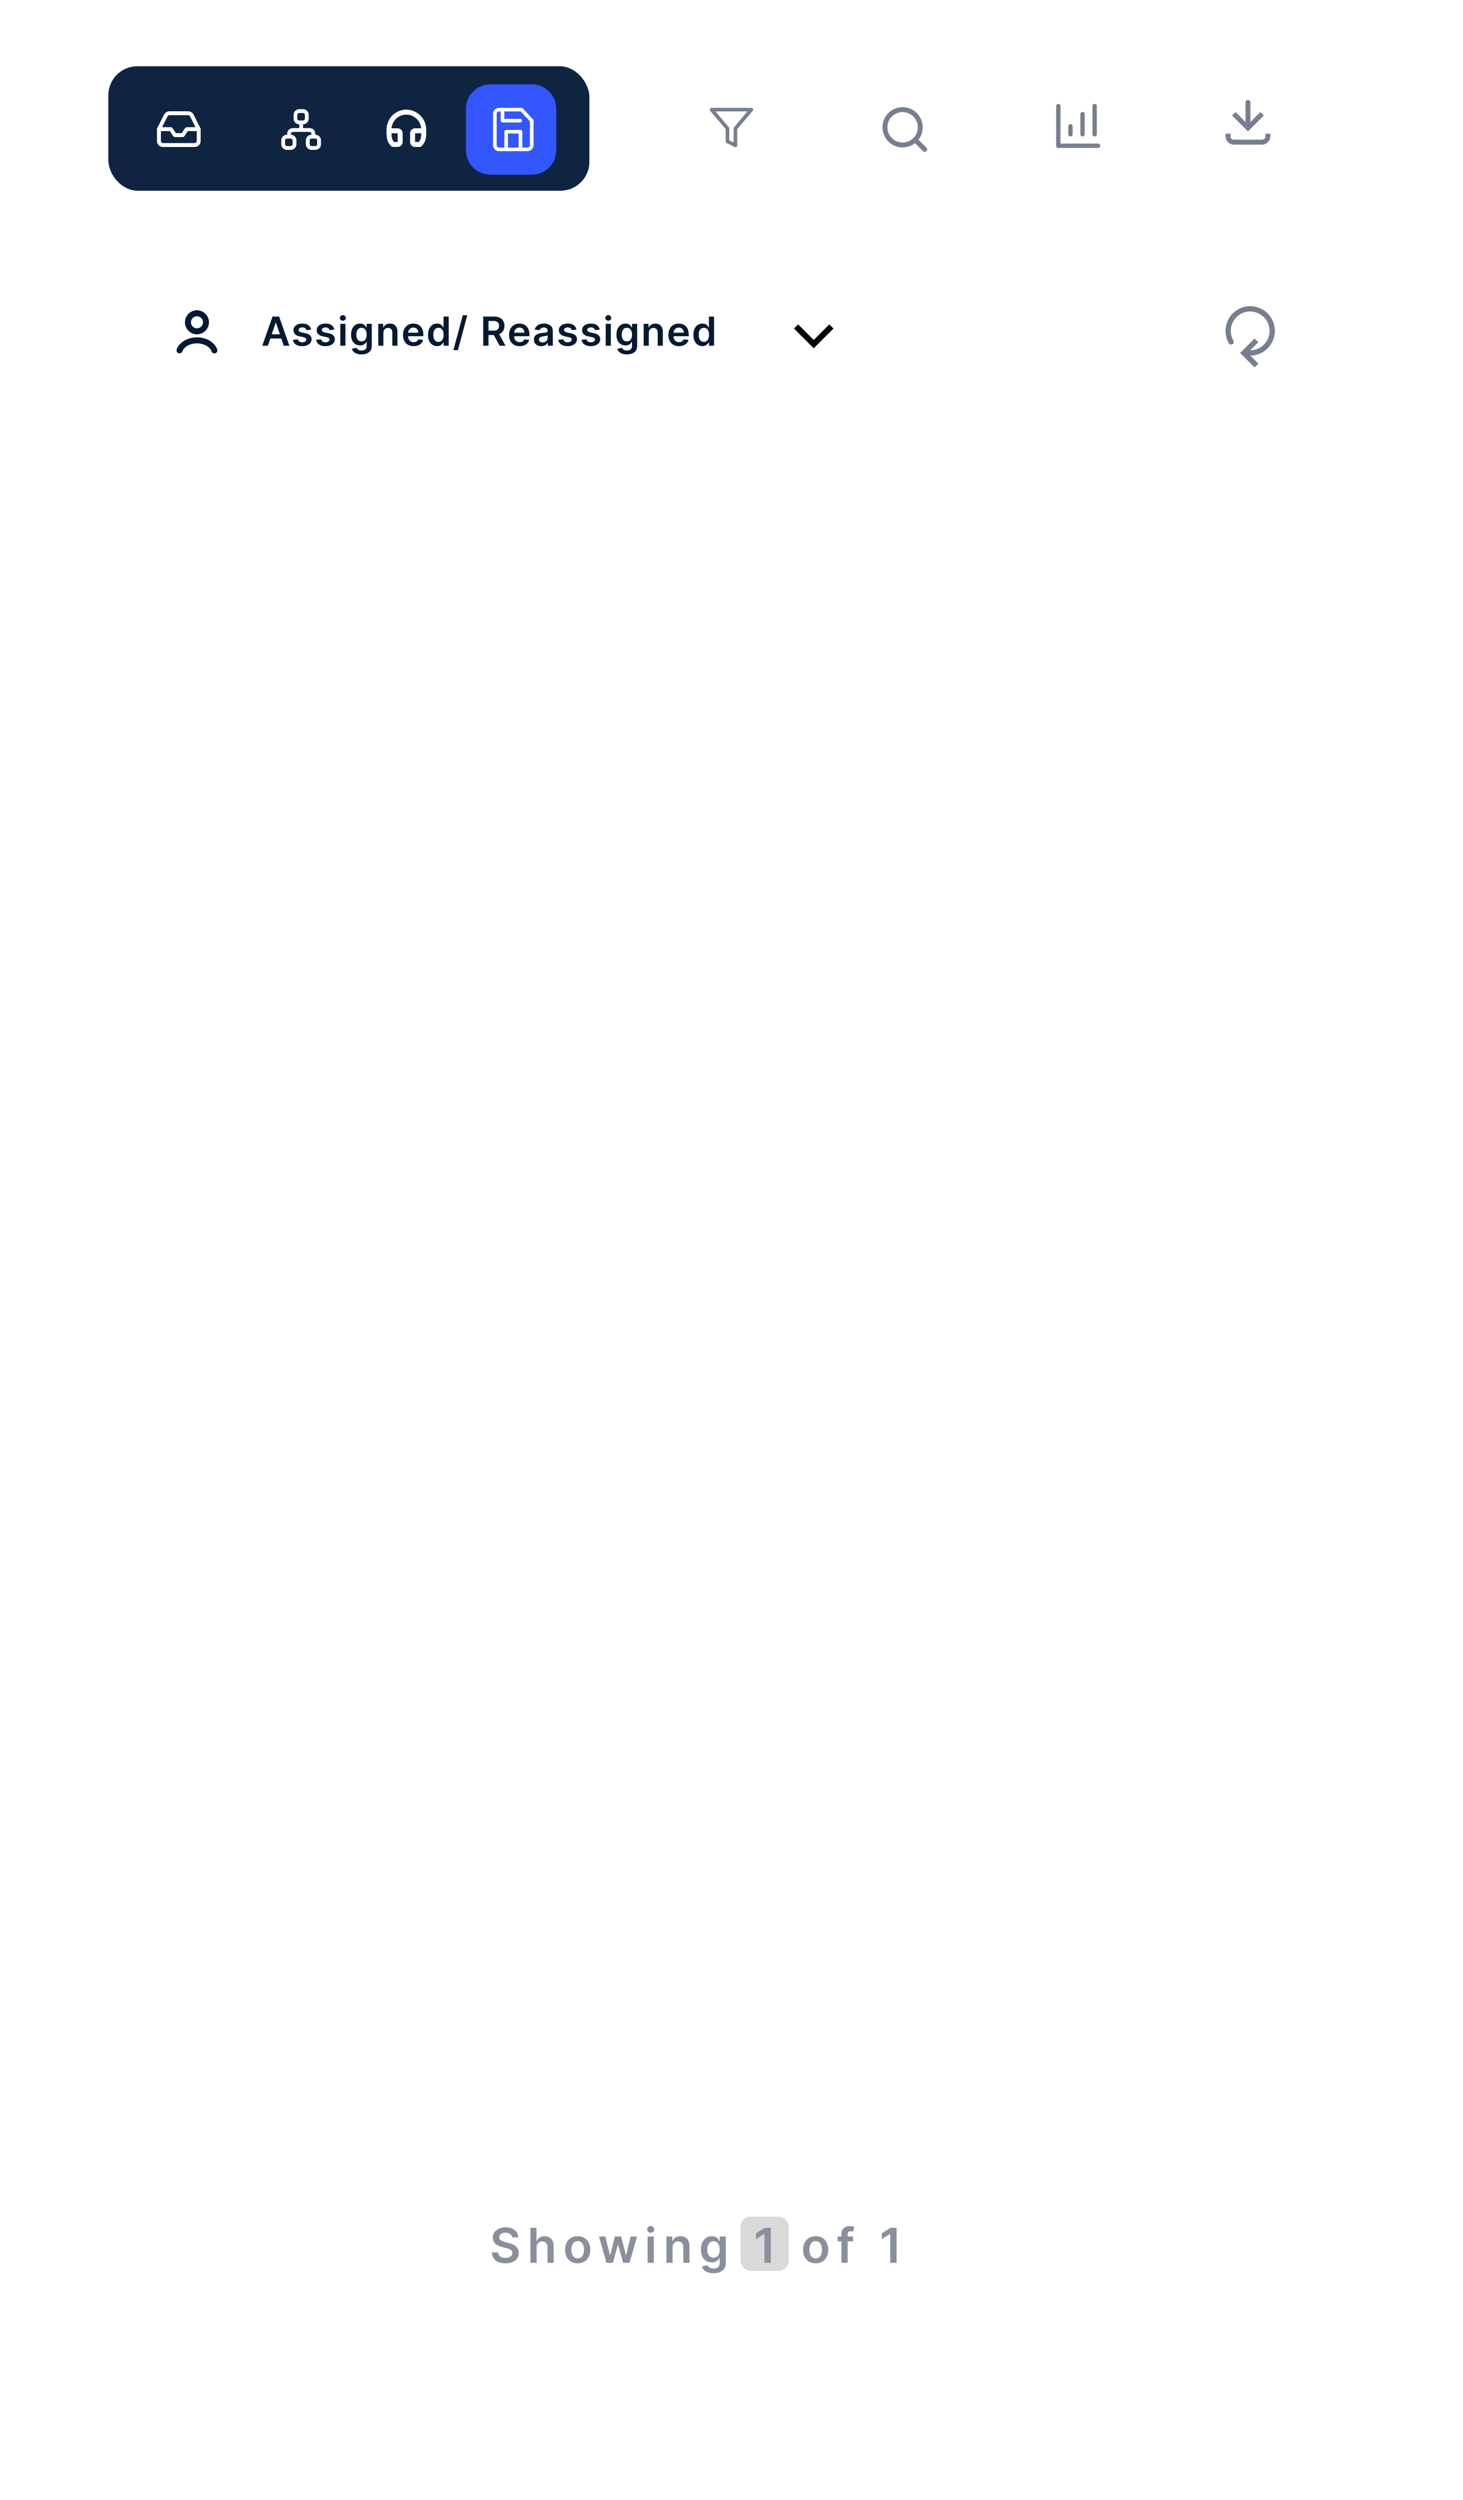 <svg width="243" height="415" viewBox="0 0 243 415" fill="none" xmlns="http://www.w3.org/2000/svg">
<g filter="url(#filter0_d_46_2886)">
<rect x="10" y="1" width="228" height="400" rx="4.333" fill="white"/>
</g>
<path d="M44.499 57.399H43.562L45.269 52.551H46.353L48.062 57.399H47.125L45.83 53.545H45.792L44.499 57.399ZM44.53 55.498H47.087V56.204H44.53V55.498ZM51.678 54.724L50.897 54.809C50.875 54.73 50.836 54.656 50.781 54.587C50.727 54.517 50.655 54.461 50.563 54.419C50.472 54.376 50.36 54.355 50.227 54.355C50.049 54.355 49.899 54.394 49.777 54.471C49.657 54.548 49.598 54.648 49.6 54.772C49.598 54.877 49.637 54.963 49.716 55.03C49.796 55.096 49.929 55.15 50.113 55.193L50.734 55.326C51.078 55.4 51.333 55.517 51.501 55.678C51.67 55.839 51.755 56.05 51.756 56.31C51.755 56.539 51.688 56.741 51.555 56.916C51.424 57.09 51.242 57.226 51.008 57.324C50.775 57.422 50.506 57.47 50.203 57.47C49.758 57.47 49.4 57.377 49.129 57.191C48.857 57.003 48.695 56.742 48.643 56.407L49.479 56.327C49.517 56.491 49.597 56.615 49.72 56.699C49.843 56.782 50.004 56.824 50.201 56.824C50.405 56.824 50.568 56.782 50.691 56.699C50.816 56.615 50.878 56.512 50.878 56.389C50.878 56.284 50.838 56.198 50.757 56.13C50.678 56.063 50.555 56.011 50.388 55.974L49.768 55.844C49.419 55.771 49.161 55.649 48.994 55.477C48.826 55.303 48.743 55.084 48.745 54.819C48.743 54.595 48.804 54.401 48.927 54.236C49.052 54.071 49.225 53.943 49.446 53.853C49.668 53.761 49.925 53.716 50.215 53.716C50.641 53.716 50.977 53.806 51.221 53.988C51.468 54.169 51.62 54.415 51.678 54.724ZM55.537 54.724L54.756 54.809C54.734 54.73 54.695 54.656 54.64 54.587C54.586 54.517 54.514 54.461 54.422 54.419C54.331 54.376 54.218 54.355 54.086 54.355C53.908 54.355 53.758 54.394 53.636 54.471C53.516 54.548 53.457 54.648 53.459 54.772C53.457 54.877 53.496 54.963 53.575 55.03C53.655 55.096 53.788 55.15 53.972 55.193L54.593 55.326C54.937 55.4 55.192 55.517 55.36 55.678C55.528 55.839 55.614 56.05 55.615 56.31C55.614 56.539 55.547 56.741 55.414 56.916C55.283 57.09 55.101 57.226 54.867 57.324C54.634 57.422 54.365 57.47 54.062 57.47C53.617 57.47 53.259 57.377 52.987 57.191C52.716 57.003 52.554 56.742 52.502 56.407L53.338 56.327C53.376 56.491 53.456 56.615 53.579 56.699C53.702 56.782 53.863 56.824 54.06 56.824C54.264 56.824 54.427 56.782 54.55 56.699C54.675 56.615 54.737 56.512 54.737 56.389C54.737 56.284 54.697 56.198 54.616 56.13C54.537 56.063 54.414 56.011 54.247 55.974L53.627 55.844C53.278 55.771 53.02 55.649 52.852 55.477C52.685 55.303 52.602 55.084 52.604 54.819C52.602 54.595 52.663 54.401 52.786 54.236C52.911 54.071 53.084 53.943 53.305 53.853C53.527 53.761 53.784 53.716 54.074 53.716C54.5 53.716 54.836 53.806 55.08 53.988C55.326 54.169 55.479 54.415 55.537 54.724ZM56.522 57.399V53.763H57.379V57.399H56.522ZM56.953 53.247C56.817 53.247 56.7 53.202 56.602 53.112C56.505 53.02 56.456 52.911 56.456 52.783C56.456 52.654 56.505 52.544 56.602 52.454C56.7 52.362 56.817 52.317 56.953 52.317C57.09 52.317 57.207 52.362 57.303 52.454C57.401 52.544 57.45 52.654 57.45 52.783C57.45 52.911 57.401 53.02 57.303 53.112C57.207 53.202 57.09 53.247 56.953 53.247ZM60.042 58.839C59.734 58.839 59.469 58.797 59.249 58.713C59.028 58.631 58.85 58.521 58.716 58.382C58.582 58.243 58.489 58.089 58.437 57.92L59.208 57.733C59.243 57.804 59.294 57.874 59.36 57.944C59.426 58.015 59.515 58.073 59.627 58.119C59.741 58.166 59.884 58.19 60.056 58.19C60.299 58.19 60.5 58.131 60.66 58.013C60.819 57.896 60.899 57.703 60.899 57.435V56.746H60.856C60.812 56.834 60.747 56.925 60.662 57.018C60.578 57.111 60.467 57.19 60.328 57.253C60.191 57.316 60.018 57.347 59.81 57.347C59.53 57.347 59.277 57.282 59.05 57.151C58.824 57.018 58.644 56.821 58.51 56.559C58.377 56.295 58.311 55.965 58.311 55.569C58.311 55.17 58.377 54.833 58.51 54.559C58.644 54.282 58.825 54.073 59.052 53.931C59.279 53.788 59.533 53.716 59.812 53.716C60.025 53.716 60.2 53.752 60.338 53.825C60.477 53.896 60.587 53.982 60.669 54.083C60.751 54.182 60.813 54.276 60.856 54.364H60.903V53.763H61.749V57.459C61.749 57.77 61.674 58.027 61.526 58.23C61.378 58.434 61.175 58.586 60.918 58.687C60.66 58.788 60.368 58.839 60.042 58.839ZM60.049 56.675C60.23 56.675 60.385 56.631 60.513 56.542C60.641 56.454 60.738 56.327 60.804 56.161C60.87 55.995 60.903 55.797 60.903 55.565C60.903 55.336 60.87 55.135 60.804 54.963C60.739 54.791 60.643 54.658 60.515 54.563C60.389 54.467 60.233 54.419 60.049 54.419C59.858 54.419 59.698 54.468 59.571 54.568C59.443 54.667 59.346 54.804 59.282 54.977C59.217 55.15 59.185 55.345 59.185 55.565C59.185 55.787 59.217 55.982 59.282 56.149C59.348 56.315 59.445 56.445 59.573 56.538C59.702 56.629 59.861 56.675 60.049 56.675ZM63.684 55.269V57.399H62.827V53.763H63.646V54.381H63.689C63.772 54.177 63.906 54.016 64.089 53.896C64.273 53.776 64.501 53.716 64.773 53.716C65.024 53.716 65.242 53.769 65.429 53.877C65.617 53.984 65.762 54.139 65.864 54.343C65.969 54.547 66.02 54.794 66.018 55.084V57.399H65.161V55.217C65.161 54.974 65.098 54.783 64.972 54.646C64.847 54.509 64.674 54.44 64.453 54.44C64.303 54.44 64.17 54.473 64.053 54.54C63.938 54.604 63.847 54.698 63.781 54.821C63.716 54.944 63.684 55.093 63.684 55.269ZM68.699 57.47C68.335 57.47 68.02 57.395 67.755 57.243C67.491 57.09 67.288 56.874 67.146 56.594C67.004 56.314 66.933 55.983 66.933 55.602C66.933 55.228 67.004 54.9 67.146 54.618C67.29 54.334 67.49 54.113 67.748 53.955C68.005 53.795 68.307 53.716 68.654 53.716C68.878 53.716 69.09 53.752 69.289 53.825C69.489 53.896 69.666 54.006 69.819 54.156C69.974 54.306 70.095 54.497 70.184 54.729C70.272 54.959 70.316 55.234 70.316 55.553V55.816H67.336V55.238H69.495C69.493 55.074 69.458 54.928 69.388 54.8C69.319 54.671 69.222 54.569 69.097 54.495C68.974 54.42 68.83 54.383 68.666 54.383C68.491 54.383 68.337 54.426 68.204 54.511C68.072 54.595 67.969 54.705 67.894 54.843C67.822 54.978 67.785 55.127 67.783 55.29V55.794C67.783 56.006 67.822 56.187 67.899 56.339C67.976 56.489 68.085 56.604 68.223 56.684C68.362 56.763 68.525 56.803 68.711 56.803C68.836 56.803 68.949 56.785 69.05 56.751C69.151 56.714 69.238 56.662 69.312 56.592C69.387 56.523 69.443 56.437 69.481 56.334L70.281 56.424C70.23 56.636 70.134 56.82 69.992 56.978C69.851 57.134 69.671 57.256 69.452 57.343C69.233 57.428 68.982 57.47 68.699 57.47ZM72.591 57.463C72.305 57.463 72.049 57.39 71.824 57.243C71.598 57.096 71.419 56.883 71.289 56.604C71.158 56.325 71.092 55.985 71.092 55.586C71.092 55.182 71.158 54.841 71.291 54.563C71.425 54.284 71.606 54.073 71.833 53.931C72.06 53.788 72.314 53.716 72.593 53.716C72.806 53.716 72.981 53.752 73.119 53.825C73.256 53.896 73.365 53.982 73.445 54.083C73.526 54.182 73.588 54.276 73.632 54.364H73.668V52.551H74.527V57.399H73.684V56.827H73.632C73.588 56.915 73.524 57.009 73.441 57.108C73.357 57.206 73.246 57.29 73.109 57.359C72.972 57.429 72.799 57.463 72.591 57.463ZM72.83 56.76C73.011 56.76 73.166 56.711 73.294 56.613C73.422 56.514 73.519 56.376 73.585 56.199C73.651 56.022 73.684 55.816 73.684 55.581C73.684 55.346 73.651 55.142 73.585 54.968C73.52 54.794 73.424 54.66 73.296 54.563C73.17 54.467 73.014 54.419 72.83 54.419C72.639 54.419 72.479 54.468 72.352 54.568C72.224 54.667 72.127 54.805 72.063 54.98C71.998 55.155 71.966 55.355 71.966 55.581C71.966 55.809 71.998 56.011 72.063 56.19C72.129 56.366 72.226 56.506 72.354 56.609C72.483 56.71 72.642 56.76 72.83 56.76ZM77.62 52.324L76.057 58.129H75.307L76.869 52.324H77.62ZM80.258 57.399V52.551H82.076C82.449 52.551 82.761 52.616 83.014 52.745C83.268 52.874 83.46 53.056 83.589 53.29C83.72 53.522 83.785 53.792 83.785 54.102C83.785 54.413 83.719 54.682 83.587 54.911C83.456 55.139 83.262 55.315 83.007 55.439C82.751 55.562 82.437 55.624 82.064 55.624H80.769V54.895H81.946C82.164 54.895 82.342 54.865 82.481 54.805C82.62 54.743 82.722 54.654 82.789 54.537C82.857 54.419 82.891 54.274 82.891 54.102C82.891 53.93 82.857 53.783 82.789 53.661C82.721 53.538 82.618 53.445 82.479 53.382C82.34 53.317 82.161 53.285 81.941 53.285H81.136V57.399H80.258ZM82.763 55.202L83.963 57.399H82.983L81.804 55.202H82.763ZM86.314 57.47C85.949 57.47 85.634 57.395 85.369 57.243C85.106 57.09 84.903 56.874 84.761 56.594C84.619 56.314 84.548 55.983 84.548 55.602C84.548 55.228 84.619 54.9 84.761 54.618C84.904 54.334 85.105 54.113 85.362 53.955C85.619 53.795 85.922 53.716 86.269 53.716C86.493 53.716 86.704 53.752 86.903 53.825C87.104 53.896 87.281 54.006 87.434 54.156C87.588 54.306 87.71 54.497 87.798 54.729C87.887 54.959 87.931 55.234 87.931 55.553V55.816H84.95V55.238H87.109C87.108 55.074 87.072 54.928 87.003 54.8C86.933 54.671 86.836 54.569 86.712 54.495C86.588 54.42 86.445 54.383 86.281 54.383C86.106 54.383 85.952 54.426 85.819 54.511C85.686 54.595 85.583 54.705 85.509 54.843C85.436 54.978 85.399 55.127 85.398 55.29V55.794C85.398 56.006 85.436 56.187 85.514 56.339C85.591 56.489 85.699 56.604 85.838 56.684C85.977 56.763 86.139 56.803 86.326 56.803C86.45 56.803 86.563 56.785 86.664 56.751C86.765 56.714 86.853 56.662 86.927 56.592C87.001 56.523 87.057 56.437 87.095 56.334L87.895 56.424C87.845 56.636 87.749 56.82 87.606 56.978C87.466 57.134 87.286 57.256 87.067 57.343C86.847 57.428 86.596 57.47 86.314 57.47ZM89.902 57.473C89.672 57.473 89.464 57.432 89.28 57.35C89.097 57.266 88.951 57.143 88.844 56.98C88.738 56.818 88.685 56.617 88.685 56.379C88.685 56.174 88.723 56.004 88.799 55.87C88.875 55.736 88.978 55.629 89.109 55.548C89.24 55.468 89.388 55.407 89.552 55.366C89.718 55.323 89.889 55.292 90.066 55.273C90.279 55.251 90.451 55.232 90.584 55.214C90.717 55.195 90.813 55.167 90.873 55.129C90.934 55.09 90.965 55.029 90.965 54.947V54.933C90.965 54.754 90.912 54.616 90.806 54.518C90.701 54.42 90.549 54.371 90.35 54.371C90.14 54.371 89.973 54.417 89.85 54.509C89.729 54.6 89.647 54.708 89.604 54.833L88.804 54.719C88.867 54.498 88.971 54.314 89.116 54.166C89.261 54.016 89.439 53.904 89.649 53.829C89.859 53.754 90.091 53.716 90.345 53.716C90.52 53.716 90.695 53.736 90.868 53.777C91.042 53.818 91.2 53.886 91.344 53.981C91.488 54.074 91.603 54.201 91.69 54.362C91.778 54.523 91.822 54.724 91.822 54.966V57.399H90.998V56.9H90.97C90.918 57.001 90.844 57.096 90.75 57.184C90.657 57.271 90.539 57.341 90.397 57.395C90.257 57.447 90.092 57.473 89.902 57.473ZM90.125 56.843C90.297 56.843 90.446 56.809 90.572 56.741C90.698 56.672 90.796 56.58 90.863 56.467C90.933 56.353 90.968 56.229 90.968 56.095V55.666C90.941 55.689 90.895 55.709 90.83 55.728C90.767 55.747 90.696 55.764 90.617 55.778C90.538 55.792 90.46 55.805 90.383 55.816C90.305 55.827 90.238 55.836 90.181 55.844C90.054 55.861 89.939 55.89 89.838 55.929C89.737 55.969 89.658 56.024 89.599 56.095C89.541 56.164 89.512 56.254 89.512 56.365C89.512 56.523 89.569 56.642 89.684 56.722C89.8 56.803 89.946 56.843 90.125 56.843ZM95.758 54.724L94.977 54.809C94.955 54.73 94.916 54.656 94.861 54.587C94.807 54.517 94.734 54.461 94.643 54.419C94.551 54.376 94.439 54.355 94.307 54.355C94.128 54.355 93.978 54.394 93.857 54.471C93.737 54.548 93.678 54.648 93.679 54.772C93.678 54.877 93.716 54.963 93.795 55.03C93.876 55.096 94.008 55.15 94.193 55.193L94.813 55.326C95.157 55.4 95.413 55.517 95.58 55.678C95.749 55.839 95.835 56.05 95.836 56.31C95.835 56.539 95.767 56.741 95.635 56.916C95.504 57.09 95.322 57.226 95.088 57.324C94.854 57.422 94.586 57.47 94.283 57.47C93.838 57.47 93.48 57.377 93.208 57.191C92.937 57.003 92.775 56.742 92.723 56.407L93.559 56.327C93.597 56.491 93.677 56.615 93.8 56.699C93.923 56.782 94.083 56.824 94.281 56.824C94.484 56.824 94.648 56.782 94.771 56.699C94.895 56.615 94.958 56.512 94.958 56.389C94.958 56.284 94.918 56.198 94.837 56.13C94.758 56.063 94.635 56.011 94.468 55.974L93.847 55.844C93.499 55.771 93.241 55.649 93.073 55.477C92.906 55.303 92.823 55.084 92.825 54.819C92.823 54.595 92.884 54.401 93.007 54.236C93.132 54.071 93.305 53.943 93.525 53.853C93.748 53.761 94.004 53.716 94.295 53.716C94.721 53.716 95.056 53.806 95.301 53.988C95.547 54.169 95.7 54.415 95.758 54.724ZM99.617 54.724L98.836 54.809C98.814 54.73 98.775 54.656 98.72 54.587C98.666 54.517 98.593 54.461 98.502 54.419C98.41 54.376 98.298 54.355 98.166 54.355C97.987 54.355 97.837 54.394 97.716 54.471C97.596 54.548 97.537 54.648 97.538 54.772C97.537 54.877 97.575 54.963 97.654 55.03C97.735 55.096 97.867 55.15 98.052 55.193L98.672 55.326C99.016 55.4 99.272 55.517 99.439 55.678C99.608 55.839 99.693 56.05 99.695 56.31C99.693 56.539 99.626 56.741 99.494 56.916C99.363 57.09 99.18 57.226 98.947 57.324C98.713 57.422 98.445 57.47 98.142 57.47C97.697 57.47 97.339 57.377 97.067 57.191C96.796 57.003 96.634 56.742 96.582 56.407L97.418 56.327C97.455 56.491 97.536 56.615 97.659 56.699C97.782 56.782 97.942 56.824 98.139 56.824C98.343 56.824 98.507 56.782 98.63 56.699C98.754 56.615 98.817 56.512 98.817 56.389C98.817 56.284 98.776 56.198 98.696 56.13C98.617 56.063 98.494 56.011 98.327 55.974L97.706 55.844C97.358 55.771 97.1 55.649 96.932 55.477C96.765 55.303 96.682 55.084 96.684 54.819C96.682 54.595 96.743 54.401 96.866 54.236C96.991 54.071 97.163 53.943 97.384 53.853C97.607 53.761 97.863 53.716 98.154 53.716C98.58 53.716 98.915 53.806 99.16 53.988C99.406 54.169 99.558 54.415 99.617 54.724ZM100.602 57.399V53.763H101.459V57.399H100.602ZM101.032 53.247C100.897 53.247 100.78 53.202 100.682 53.112C100.584 53.02 100.535 52.911 100.535 52.783C100.535 52.654 100.584 52.544 100.682 52.454C100.78 52.362 100.897 52.317 101.032 52.317C101.17 52.317 101.287 52.362 101.383 52.454C101.481 52.544 101.53 52.654 101.53 52.783C101.53 52.911 101.481 53.02 101.383 53.112C101.287 53.202 101.17 53.247 101.032 53.247ZM104.121 58.839C103.814 58.839 103.549 58.797 103.328 58.713C103.107 58.631 102.93 58.521 102.796 58.382C102.661 58.243 102.568 58.089 102.516 57.92L103.288 57.733C103.323 57.804 103.373 57.874 103.44 57.944C103.506 58.015 103.595 58.073 103.707 58.119C103.821 58.166 103.964 58.19 104.136 58.19C104.379 58.19 104.58 58.131 104.739 58.013C104.899 57.896 104.978 57.703 104.978 57.435V56.746H104.936C104.892 56.834 104.827 56.925 104.742 57.018C104.658 57.111 104.547 57.19 104.408 57.253C104.27 57.316 104.098 57.347 103.889 57.347C103.61 57.347 103.357 57.282 103.129 57.151C102.904 57.018 102.724 56.821 102.59 56.559C102.457 56.295 102.391 55.965 102.391 55.569C102.391 55.17 102.457 54.833 102.59 54.559C102.724 54.282 102.904 54.073 103.132 53.931C103.359 53.788 103.612 53.716 103.892 53.716C104.105 53.716 104.28 53.752 104.417 53.825C104.556 53.896 104.667 53.982 104.749 54.083C104.831 54.182 104.893 54.276 104.936 54.364H104.983V53.763H105.828V57.459C105.828 57.77 105.754 58.027 105.606 58.23C105.457 58.434 105.255 58.586 104.997 58.687C104.74 58.788 104.448 58.839 104.121 58.839ZM104.128 56.675C104.31 56.675 104.465 56.631 104.592 56.542C104.72 56.454 104.817 56.327 104.884 56.161C104.95 55.995 104.983 55.797 104.983 55.565C104.983 55.336 104.95 55.135 104.884 54.963C104.819 54.791 104.723 54.658 104.595 54.563C104.469 54.467 104.313 54.419 104.128 54.419C103.937 54.419 103.778 54.468 103.65 54.568C103.522 54.667 103.426 54.804 103.361 54.977C103.297 55.15 103.264 55.345 103.264 55.565C103.264 55.787 103.297 55.982 103.361 56.149C103.428 56.315 103.525 56.445 103.653 56.538C103.782 56.629 103.941 56.675 104.128 56.675ZM107.764 55.269V57.399H106.907V53.763H107.726V54.381H107.768C107.852 54.177 107.985 54.016 108.168 53.896C108.353 53.776 108.581 53.716 108.853 53.716C109.104 53.716 109.322 53.769 109.508 53.877C109.696 53.984 109.841 54.139 109.944 54.343C110.048 54.547 110.099 54.794 110.098 55.084V57.399H109.241V55.217C109.241 54.974 109.178 54.783 109.051 54.646C108.927 54.509 108.754 54.44 108.533 54.44C108.383 54.44 108.25 54.473 108.133 54.54C108.018 54.604 107.927 54.698 107.861 54.821C107.796 54.944 107.764 55.093 107.764 55.269ZM112.779 57.47C112.414 57.47 112.099 57.395 111.834 57.243C111.571 57.09 111.368 56.874 111.226 56.594C111.084 56.314 111.013 55.983 111.013 55.602C111.013 55.228 111.084 54.9 111.226 54.618C111.37 54.334 111.57 54.113 111.827 53.955C112.084 53.795 112.387 53.716 112.734 53.716C112.958 53.716 113.17 53.752 113.368 53.825C113.569 53.896 113.746 54.006 113.899 54.156C114.053 54.306 114.175 54.497 114.263 54.729C114.352 54.959 114.396 55.234 114.396 55.553V55.816H111.415V55.238H113.574C113.573 55.074 113.537 54.928 113.468 54.8C113.398 54.671 113.301 54.569 113.177 54.495C113.054 54.42 112.91 54.383 112.746 54.383C112.571 54.383 112.417 54.426 112.284 54.511C112.152 54.595 112.048 54.705 111.974 54.843C111.901 54.978 111.864 55.127 111.863 55.29V55.794C111.863 56.006 111.901 56.187 111.979 56.339C112.056 56.489 112.164 56.604 112.303 56.684C112.442 56.763 112.605 56.803 112.791 56.803C112.915 56.803 113.028 56.785 113.129 56.751C113.23 56.714 113.318 56.662 113.392 56.592C113.466 56.523 113.522 56.437 113.56 56.334L114.36 56.424C114.31 56.636 114.214 56.82 114.072 56.978C113.931 57.134 113.751 57.256 113.532 57.343C113.312 57.428 113.061 57.47 112.779 57.47ZM116.67 57.463C116.385 57.463 116.129 57.39 115.903 57.243C115.678 57.096 115.499 56.883 115.368 56.604C115.237 56.325 115.172 55.985 115.172 55.586C115.172 55.182 115.238 54.841 115.371 54.563C115.505 54.284 115.685 54.073 115.913 53.931C116.14 53.788 116.393 53.716 116.673 53.716C116.886 53.716 117.061 53.752 117.198 53.825C117.336 53.896 117.444 53.982 117.525 54.083C117.605 54.182 117.668 54.276 117.712 54.364H117.748V52.551H118.607V57.399H117.764V56.827H117.712C117.668 56.915 117.604 57.009 117.52 57.108C117.437 57.206 117.326 57.29 117.189 57.359C117.051 57.429 116.879 57.463 116.67 57.463ZM116.909 56.76C117.091 56.76 117.246 56.711 117.373 56.613C117.501 56.514 117.598 56.376 117.665 56.199C117.731 56.022 117.764 55.816 117.764 55.581C117.764 55.346 117.731 55.142 117.665 54.968C117.6 54.794 117.504 54.66 117.376 54.563C117.25 54.467 117.094 54.419 116.909 54.419C116.718 54.419 116.559 54.468 116.431 54.568C116.303 54.667 116.207 54.805 116.142 54.98C116.078 55.155 116.045 55.355 116.045 55.581C116.045 55.809 116.078 56.011 116.142 56.19C116.209 56.366 116.306 56.506 116.434 56.609C116.563 56.71 116.722 56.76 116.909 56.76Z" fill="#061932"/>
<g filter="url(#filter1_d_46_2886)">
<rect x="74.67" y="361" width="85" height="22.667" rx="4.333" fill="white"/>
</g>
<rect x="123" y="368" width="8" height="9" rx="1.667" fill="#D9D9D9"/>
<path d="M85.073 371.448C85.046 371.2 84.934 371.007 84.737 370.869C84.542 370.73 84.288 370.661 83.976 370.661C83.756 370.661 83.568 370.694 83.411 370.761C83.253 370.827 83.133 370.917 83.05 371.031C82.966 371.144 82.924 371.274 82.922 371.42C82.922 371.541 82.949 371.646 83.004 371.735C83.061 371.824 83.138 371.9 83.234 371.962C83.331 372.023 83.438 372.074 83.555 372.116C83.673 372.158 83.791 372.193 83.911 372.221L84.456 372.357C84.676 372.408 84.887 372.478 85.09 372.565C85.294 372.652 85.477 372.762 85.638 372.894C85.801 373.027 85.93 373.187 86.024 373.374C86.119 373.562 86.166 373.782 86.166 374.033C86.166 374.374 86.079 374.675 85.905 374.934C85.731 375.192 85.479 375.393 85.149 375.539C84.822 375.683 84.425 375.755 83.959 375.755C83.506 375.755 83.113 375.685 82.78 375.545C82.448 375.405 82.189 375.2 82.001 374.931C81.816 374.662 81.716 374.335 81.7 373.948H82.737C82.752 374.151 82.815 374.319 82.925 374.454C83.035 374.588 83.178 374.689 83.354 374.755C83.532 374.821 83.731 374.854 83.95 374.854C84.18 374.854 84.38 374.82 84.553 374.752C84.727 374.682 84.863 374.586 84.962 374.462C85.06 374.337 85.11 374.192 85.112 374.025C85.11 373.873 85.066 373.748 84.979 373.65C84.892 373.55 84.769 373.466 84.612 373.4C84.457 373.332 84.275 373.271 84.067 373.218L83.405 373.048C82.926 372.925 82.547 372.738 82.269 372.488C81.992 372.236 81.854 371.902 81.854 371.485C81.854 371.142 81.947 370.842 82.132 370.585C82.32 370.327 82.574 370.127 82.896 369.985C83.218 369.841 83.583 369.769 83.99 369.769C84.403 369.769 84.765 369.841 85.075 369.985C85.388 370.127 85.633 370.325 85.811 370.579C85.989 370.831 86.081 371.121 86.087 371.448H85.073ZM89.129 373.11V375.667H88.1V369.849H89.106V372.045H89.157C89.26 371.799 89.418 371.604 89.632 371.462C89.848 371.319 90.122 371.247 90.456 371.247C90.759 371.247 91.023 371.31 91.248 371.437C91.474 371.564 91.648 371.749 91.771 371.994C91.896 372.238 91.958 372.536 91.958 372.889V375.667H90.93V373.048C90.93 372.754 90.854 372.526 90.703 372.363C90.553 372.198 90.343 372.116 90.072 372.116C89.89 372.116 89.727 372.156 89.583 372.235C89.441 372.313 89.33 372.426 89.248 372.573C89.169 372.721 89.129 372.9 89.129 373.11ZM95.95 375.752C95.524 375.752 95.155 375.658 94.842 375.471C94.53 375.283 94.287 375.021 94.115 374.684C93.944 374.347 93.859 373.953 93.859 373.502C93.859 373.051 93.944 372.657 94.115 372.318C94.287 371.979 94.53 371.715 94.842 371.528C95.155 371.34 95.524 371.247 95.95 371.247C96.376 371.247 96.746 371.34 97.058 371.528C97.371 371.715 97.612 371.979 97.782 372.318C97.955 372.657 98.041 373.051 98.041 373.502C98.041 373.953 97.955 374.347 97.782 374.684C97.612 375.021 97.371 375.283 97.058 375.471C96.746 375.658 96.376 375.752 95.95 375.752ZM95.956 374.928C96.187 374.928 96.38 374.865 96.535 374.738C96.691 374.609 96.806 374.437 96.882 374.221C96.96 374.005 96.998 373.765 96.998 373.499C96.998 373.232 96.96 372.991 96.882 372.775C96.806 372.557 96.691 372.384 96.535 372.255C96.38 372.126 96.187 372.062 95.956 372.062C95.719 372.062 95.522 372.126 95.365 372.255C95.21 372.384 95.093 372.557 95.016 372.775C94.94 372.991 94.902 373.232 94.902 373.499C94.902 373.765 94.94 374.005 95.016 374.221C95.093 374.437 95.21 374.609 95.365 374.738C95.522 374.865 95.719 374.928 95.956 374.928ZM100.729 375.667L99.496 371.303H100.545L101.312 374.372H101.352L102.136 371.303H103.173L103.957 374.354H103.999L104.755 371.303H105.806L104.57 375.667H103.499L102.681 372.718H102.622L101.803 375.667H100.729ZM107.564 375.667V371.303H108.593V375.667H107.564ZM108.081 370.684C107.918 370.684 107.778 370.63 107.661 370.522C107.543 370.412 107.485 370.281 107.485 370.127C107.485 369.972 107.543 369.84 107.661 369.732C107.778 369.622 107.918 369.568 108.081 369.568C108.246 369.568 108.386 369.622 108.502 369.732C108.619 369.84 108.678 369.972 108.678 370.127C108.678 370.281 108.619 370.412 108.502 370.522C108.386 370.63 108.246 370.684 108.081 370.684ZM111.719 373.11V375.667H110.69V371.303H111.673V372.045H111.724C111.825 371.801 111.985 371.606 112.204 371.462C112.426 371.319 112.7 371.247 113.025 371.247C113.327 371.247 113.589 371.311 113.812 371.44C114.038 371.569 114.212 371.755 114.335 371.999C114.46 372.244 114.522 372.54 114.52 372.889V375.667H113.491V373.048C113.491 372.756 113.416 372.528 113.264 372.363C113.114 372.198 112.907 372.116 112.642 372.116C112.462 372.116 112.302 372.156 112.162 372.235C112.023 372.313 111.915 372.426 111.835 372.573C111.757 372.721 111.719 372.9 111.719 373.11ZM118.503 377.394C118.134 377.394 117.816 377.344 117.551 377.244C117.286 377.145 117.073 377.013 116.912 376.846C116.751 376.679 116.639 376.495 116.577 376.292L117.503 376.068C117.545 376.153 117.605 376.237 117.685 376.32C117.764 376.406 117.871 376.476 118.006 376.531C118.142 376.587 118.313 376.616 118.52 376.616C118.812 376.616 119.053 376.545 119.244 376.403C119.436 376.263 119.531 376.032 119.531 375.71V374.883H119.48C119.427 374.989 119.349 375.098 119.247 375.21C119.147 375.321 119.013 375.415 118.847 375.491C118.682 375.567 118.474 375.604 118.224 375.604C117.889 375.604 117.585 375.526 117.313 375.369C117.042 375.21 116.826 374.973 116.665 374.658C116.506 374.342 116.426 373.946 116.426 373.471C116.426 372.992 116.506 372.587 116.665 372.258C116.826 371.926 117.043 371.676 117.315 371.505C117.588 371.333 117.892 371.247 118.227 371.247C118.483 371.247 118.693 371.29 118.858 371.377C119.025 371.462 119.157 371.566 119.256 371.687C119.354 371.806 119.429 371.919 119.48 372.025H119.537V371.303H120.551V375.738C120.551 376.111 120.462 376.42 120.284 376.664C120.106 376.908 119.863 377.091 119.554 377.212C119.245 377.334 118.895 377.394 118.503 377.394ZM118.511 374.798C118.729 374.798 118.915 374.745 119.068 374.639C119.222 374.533 119.338 374.38 119.418 374.181C119.497 373.982 119.537 373.744 119.537 373.465C119.537 373.191 119.497 372.95 119.418 372.744C119.34 372.537 119.224 372.377 119.071 372.264C118.92 372.148 118.733 372.09 118.511 372.09C118.282 372.09 118.091 372.15 117.938 372.269C117.784 372.389 117.669 372.552 117.591 372.761C117.513 372.967 117.474 373.202 117.474 373.465C117.474 373.732 117.513 373.966 117.591 374.167C117.67 374.366 117.787 374.521 117.94 374.633C118.096 374.743 118.286 374.798 118.511 374.798ZM128.025 369.849V375.667H126.971V370.874H126.937L125.576 371.744V370.778L127.022 369.849H128.025ZM135.481 375.752C135.055 375.752 134.686 375.658 134.373 375.471C134.061 375.283 133.818 375.021 133.646 374.684C133.475 374.347 133.39 373.953 133.39 373.502C133.39 373.051 133.475 372.657 133.646 372.318C133.818 371.979 134.061 371.715 134.373 371.528C134.686 371.34 135.055 371.247 135.481 371.247C135.907 371.247 136.277 371.34 136.589 371.528C136.902 371.715 137.143 371.979 137.313 372.318C137.486 372.657 137.572 373.051 137.572 373.502C137.572 373.953 137.486 374.347 137.313 374.684C137.143 375.021 136.902 375.283 136.589 375.471C136.277 375.658 135.907 375.752 135.481 375.752ZM135.487 374.928C135.718 374.928 135.911 374.865 136.066 374.738C136.222 374.609 136.337 374.437 136.413 374.221C136.491 374.005 136.529 373.765 136.529 373.499C136.529 373.232 136.491 372.991 136.413 372.775C136.337 372.557 136.222 372.384 136.066 372.255C135.911 372.126 135.718 372.062 135.487 372.062C135.25 372.062 135.053 372.126 134.896 372.255C134.741 372.384 134.624 372.557 134.546 372.775C134.471 372.991 134.433 373.232 134.433 373.499C134.433 373.765 134.471 374.005 134.546 374.221C134.624 374.437 134.741 374.609 134.896 374.738C135.053 374.865 135.25 374.928 135.487 374.928ZM141.695 371.303V372.099H139.116V371.303H141.695ZM139.76 375.667V370.891C139.76 370.598 139.821 370.354 139.942 370.158C140.065 369.963 140.23 369.818 140.437 369.721C140.643 369.624 140.872 369.576 141.124 369.576C141.302 369.576 141.46 369.59 141.598 369.619C141.737 369.647 141.839 369.673 141.905 369.695L141.701 370.491C141.657 370.478 141.602 370.464 141.536 370.451C141.47 370.436 141.396 370.428 141.314 370.428C141.123 370.428 140.988 370.475 140.908 370.568C140.83 370.658 140.792 370.789 140.792 370.96V375.667H139.76ZM148.92 369.849V375.667H147.866V370.874H147.832L146.471 371.744V370.778L147.917 369.849H148.92Z" fill="#898F9D"/>
<rect x="18.061" y="11.257" width="79.836" height="20.409" rx="4.802" fill="#0E2440"/>
<path d="M35.611 58.171C35.44 57.693 35.064 57.27 34.54 56.969C34.017 56.667 33.375 56.504 32.715 56.504C32.055 56.504 31.413 56.667 30.89 56.969C30.366 57.27 29.99 57.693 29.819 58.171" stroke="#061932" stroke-width="0.999" stroke-linecap="round"/>
<circle cx="32.715" cy="53.505" r="1.499" stroke="#061932" stroke-width="0.999" stroke-linecap="round"/>
<rect x="18" y="11" width="79.791" height="20.398" rx="4.799" fill="#0E2440"/>
<g clip-path="url(#clip0_46_2886)">
<path d="M88.339 14H81.448C79.209 14 77.394 15.815 77.394 18.054V24.945C77.394 27.183 79.209 28.998 81.448 28.998H88.339C90.578 28.998 92.392 27.183 92.392 24.945V18.054C92.392 15.815 90.578 14 88.339 14Z" fill="#3356FF"/>
</g>
<path d="M67.657 18.206C67.206 18.182 66.754 18.253 66.332 18.413C65.909 18.572 65.523 18.818 65.2 19.134C64.879 19.452 64.624 19.832 64.452 20.25C64.28 20.669 64.193 21.117 64.198 21.57V21.919C64.198 22.971 64.319 23.626 64.984 24.276C65.061 24.352 65.164 24.394 65.272 24.394H66.054C66.273 24.394 66.483 24.307 66.637 24.152C66.792 23.997 66.879 23.788 66.879 23.569V22.125C66.879 21.906 66.792 21.696 66.637 21.541C66.483 21.387 66.273 21.3 66.054 21.3H65.029C65.082 20.66 65.381 20.065 65.864 19.642C66.347 19.218 66.976 18.999 67.617 19.031C68.214 19.067 68.778 19.316 69.207 19.732C69.636 20.148 69.903 20.704 69.957 21.3H68.94C68.721 21.3 68.511 21.387 68.357 21.541C68.202 21.696 68.115 21.906 68.115 22.125V23.569C68.115 23.788 68.202 23.997 68.357 24.152C68.511 24.307 68.721 24.394 68.94 24.394H69.722C69.83 24.394 69.933 24.352 70.011 24.276C70.675 23.626 70.796 22.971 70.796 21.919V21.587C70.808 20.728 70.488 19.897 69.903 19.267C69.318 18.637 68.513 18.257 67.655 18.206H67.657ZM66.054 22.125V23.569H65.449C65.144 23.224 65.035 22.864 65.025 22.125H66.054ZM69.548 23.569H68.942V22.125H69.974C69.956 22.866 69.852 23.225 69.547 23.569H69.548Z" fill="white"/>
<path d="M87.639 24.8H82.877C82.689 24.793 82.513 24.712 82.385 24.574C82.258 24.437 82.19 24.255 82.197 24.067V18.934C82.19 18.747 82.258 18.565 82.385 18.427C82.513 18.29 82.689 18.208 82.877 18.201H86.618L88.32 20.034V24.067C88.326 24.254 88.259 24.437 88.131 24.574C88.003 24.712 87.826 24.793 87.639 24.8V24.8Z" stroke="white" stroke-width="0.6" stroke-linecap="round" stroke-linejoin="round"/>
<path d="M86.451 24.8V21.867H84.067V24.8" stroke="white" stroke-width="0.6" stroke-linecap="round" stroke-linejoin="round"/>
<path d="M83.472 18.201V20.034H86.405" stroke="white" stroke-width="0.6" stroke-linecap="round" stroke-linejoin="round"/>
<path d="M124.792 18.201H118.192L120.832 21.323V23.481L122.152 24.14V21.323L124.792 18.201Z" stroke="#777E8E" stroke-width="0.6" stroke-linecap="round" stroke-linejoin="round"/>
<path d="M33 21.44H31.02L30.36 22.43H29.04L28.38 21.44H26.4" stroke="white" stroke-width="0.649" stroke-linecap="round" stroke-linejoin="round"/>
<path d="M27.539 19.167L26.4 21.441V23.421C26.4 23.596 26.47 23.763 26.594 23.887C26.718 24.011 26.885 24.081 27.061 24.081H32.34C32.515 24.081 32.682 24.011 32.806 23.887C32.93 23.763 33 23.596 33 23.421V21.441L31.862 19.167C31.807 19.057 31.723 18.965 31.618 18.9C31.514 18.835 31.394 18.801 31.271 18.801H28.13C28.007 18.801 27.886 18.835 27.782 18.9C27.678 18.965 27.593 19.057 27.539 19.167V19.167Z" stroke="white" stroke-width="0.649" stroke-linecap="round" stroke-linejoin="round"/>
<path fill-rule="evenodd" clip-rule="evenodd" d="M50.007 18.201H50.023C50.163 18.201 50.279 18.201 50.374 18.208C50.471 18.212 50.568 18.232 50.659 18.267C50.871 18.355 51.039 18.523 51.127 18.735C51.162 18.826 51.182 18.923 51.186 19.02C51.193 19.116 51.193 19.233 51.193 19.371V19.387C51.193 19.527 51.193 19.644 51.186 19.738C51.182 19.836 51.162 19.932 51.127 20.023C51.039 20.235 50.871 20.404 50.659 20.491C50.568 20.527 50.471 20.547 50.374 20.551C50.335 20.553 50.294 20.555 50.249 20.556V21.344H50.969C51.18 21.344 51.355 21.344 51.498 21.358C51.644 21.367 51.785 21.412 51.909 21.489C52.004 21.552 52.085 21.633 52.148 21.728C52.225 21.852 52.271 21.993 52.279 22.139C52.288 22.228 52.291 22.33 52.293 22.446C52.338 22.446 52.38 22.448 52.418 22.451C52.516 22.455 52.612 22.475 52.703 22.51C52.915 22.598 53.084 22.766 53.172 22.978C53.207 23.07 53.227 23.166 53.231 23.264C53.237 23.359 53.237 23.476 53.237 23.614V23.63C53.237 23.771 53.237 23.887 53.231 23.981C53.227 24.079 53.207 24.175 53.172 24.266C53.084 24.478 52.915 24.647 52.703 24.735C52.612 24.77 52.516 24.79 52.418 24.794C52.322 24.8 52.206 24.8 52.067 24.8H52.052C51.911 24.8 51.795 24.8 51.701 24.794C51.603 24.79 51.507 24.77 51.415 24.735C51.203 24.647 51.035 24.478 50.947 24.266C50.912 24.175 50.892 24.079 50.888 23.981C50.881 23.885 50.881 23.768 50.881 23.63V23.614C50.881 23.474 50.881 23.358 50.888 23.264C50.892 23.166 50.912 23.07 50.947 22.978C51.035 22.766 51.203 22.598 51.415 22.51C51.507 22.475 51.603 22.455 51.701 22.451C51.739 22.448 51.78 22.447 51.824 22.446C51.824 22.34 51.82 22.257 51.813 22.187C51.811 22.118 51.793 22.05 51.759 21.99C51.73 21.947 51.693 21.91 51.65 21.881C51.59 21.847 51.522 21.829 51.453 21.827C51.337 21.815 51.186 21.815 50.962 21.815H49.107C48.882 21.815 48.73 21.815 48.616 21.827C48.547 21.829 48.479 21.847 48.419 21.881C48.376 21.91 48.339 21.947 48.31 21.99C48.276 22.05 48.258 22.118 48.256 22.187C48.249 22.257 48.246 22.341 48.245 22.446C48.277 22.446 48.307 22.448 48.335 22.451C48.433 22.454 48.529 22.475 48.621 22.51C48.833 22.598 49.001 22.766 49.089 22.978C49.124 23.069 49.144 23.166 49.148 23.263C49.155 23.359 49.155 23.476 49.155 23.614V23.63C49.155 23.77 49.155 23.886 49.148 23.981C49.144 24.078 49.124 24.175 49.089 24.266C49.001 24.478 48.833 24.646 48.621 24.734C48.529 24.77 48.433 24.79 48.335 24.793C48.24 24.8 48.123 24.8 47.984 24.8H47.969C47.828 24.8 47.712 24.8 47.618 24.793C47.52 24.79 47.424 24.77 47.333 24.734C47.121 24.646 46.952 24.478 46.864 24.266C46.829 24.175 46.809 24.078 46.805 23.981C46.799 23.885 46.799 23.768 46.799 23.63V23.614C46.799 23.474 46.799 23.358 46.805 23.263C46.809 23.166 46.829 23.069 46.864 22.978C46.952 22.766 47.121 22.598 47.333 22.51C47.424 22.475 47.52 22.454 47.618 22.451C47.665 22.448 47.718 22.446 47.776 22.445C47.776 22.33 47.78 22.228 47.789 22.139C47.798 21.993 47.843 21.852 47.921 21.728C47.984 21.633 48.065 21.552 48.159 21.489C48.283 21.412 48.425 21.367 48.571 21.358C48.713 21.344 48.889 21.344 49.1 21.344H49.787V20.559C49.742 20.559 49.7 20.557 49.662 20.554C49.565 20.55 49.468 20.53 49.377 20.494C49.165 20.407 48.997 20.238 48.909 20.026C48.874 19.935 48.854 19.839 48.85 19.741C48.843 19.645 48.843 19.529 48.843 19.39V19.375C48.843 19.234 48.843 19.118 48.85 19.024C48.854 18.926 48.874 18.829 48.909 18.738C48.997 18.526 49.165 18.358 49.377 18.27C49.468 18.235 49.565 18.215 49.662 18.211C49.758 18.204 49.875 18.204 50.013 18.204L50.007 18.201ZM49.687 18.678C49.64 18.679 49.594 18.687 49.55 18.703C49.454 18.743 49.377 18.819 49.337 18.916C49.322 18.96 49.313 19.006 49.313 19.052C49.307 19.13 49.307 19.231 49.307 19.381C49.307 19.53 49.307 19.631 49.313 19.709C49.313 19.755 49.322 19.801 49.337 19.845C49.377 19.942 49.454 20.018 49.55 20.058C49.594 20.073 49.64 20.082 49.687 20.083C49.764 20.088 49.865 20.088 50.015 20.088C50.164 20.088 50.265 20.088 50.343 20.083C50.389 20.082 50.436 20.073 50.48 20.058C50.576 20.018 50.652 19.942 50.692 19.845C50.708 19.801 50.716 19.755 50.717 19.709C50.722 19.631 50.722 19.53 50.722 19.381C50.722 19.231 50.722 19.13 50.717 19.052C50.716 19.006 50.708 18.96 50.692 18.916C50.652 18.819 50.576 18.743 50.48 18.703C50.436 18.687 50.389 18.679 50.343 18.678C50.265 18.673 50.164 18.673 50.015 18.673C49.865 18.673 49.763 18.673 49.685 18.679L49.687 18.678ZM47.642 22.924C47.596 22.925 47.55 22.933 47.506 22.948C47.409 22.988 47.333 23.065 47.293 23.161C47.278 23.205 47.269 23.251 47.268 23.298C47.263 23.376 47.263 23.476 47.263 23.626C47.263 23.776 47.263 23.876 47.268 23.954C47.269 24.001 47.278 24.047 47.293 24.091C47.333 24.187 47.409 24.264 47.506 24.304C47.55 24.319 47.596 24.327 47.642 24.328C47.72 24.333 47.821 24.334 47.971 24.334C48.12 24.334 48.221 24.334 48.299 24.328C48.345 24.327 48.391 24.319 48.435 24.304C48.532 24.264 48.608 24.187 48.648 24.091C48.663 24.047 48.672 24.001 48.673 23.954C48.678 23.876 48.678 23.776 48.678 23.626C48.678 23.476 48.678 23.376 48.673 23.298C48.672 23.251 48.663 23.205 48.648 23.161C48.608 23.065 48.532 22.988 48.435 22.948C48.391 22.933 48.345 22.925 48.299 22.924C48.221 22.919 48.12 22.919 47.971 22.919C47.821 22.919 47.719 22.919 47.641 22.925L47.642 22.924ZM51.594 22.948C51.638 22.933 51.685 22.925 51.731 22.924C51.809 22.919 51.909 22.919 52.059 22.919C52.209 22.919 52.309 22.919 52.387 22.924C52.434 22.925 52.48 22.933 52.524 22.948C52.62 22.988 52.697 23.065 52.737 23.161C52.752 23.205 52.761 23.251 52.761 23.298C52.767 23.376 52.767 23.476 52.767 23.626C52.767 23.776 52.767 23.876 52.761 23.954C52.761 24.001 52.752 24.047 52.737 24.091C52.697 24.187 52.62 24.264 52.524 24.304C52.48 24.319 52.434 24.327 52.387 24.328C52.309 24.333 52.209 24.334 52.059 24.334C51.909 24.334 51.809 24.334 51.731 24.328C51.685 24.327 51.638 24.319 51.594 24.304C51.498 24.264 51.422 24.187 51.382 24.091C51.366 24.047 51.358 24.001 51.357 23.954C51.352 23.876 51.352 23.776 51.352 23.626C51.352 23.476 51.352 23.376 51.357 23.298C51.358 23.251 51.366 23.205 51.382 23.161C51.422 23.066 51.497 22.99 51.593 22.95L51.594 22.948Z" fill="white" stroke="white" stroke-width="0.163"/>
<path d="M152.853 21.134C152.853 21.714 152.681 22.281 152.359 22.764C152.037 23.246 151.579 23.622 151.043 23.844C150.507 24.066 149.917 24.124 149.348 24.011C148.779 23.898 148.256 23.618 147.846 23.208C147.436 22.798 147.157 22.275 147.044 21.706C146.93 21.137 146.989 20.547 147.211 20.011C147.433 19.476 147.809 19.017 148.291 18.695C148.774 18.373 149.341 18.201 149.921 18.201C150.699 18.201 151.444 18.51 151.994 19.06C152.544 19.61 152.853 20.356 152.853 21.134V21.134Z" stroke="#777E8E" stroke-width="0.817" stroke-linecap="round" stroke-linejoin="round"/>
<path d="M153.585 24.8L151.991 23.205" stroke="#777E8E" stroke-width="0.817" stroke-linecap="round" stroke-linejoin="round"/>
<path d="M179.807 22.296V18.943" stroke="#777E8E" stroke-width="0.719" stroke-linecap="round" stroke-linejoin="round"/>
<path d="M181.819 22.294V17.602" stroke="#777E8E" stroke-width="0.719" stroke-linecap="round" stroke-linejoin="round"/>
<path d="M175.783 24.201V17.602" stroke="#777E8E" stroke-width="0.719" stroke-linecap="round" stroke-linejoin="round"/>
<path d="M175.782 24.201H182.382" stroke="#777E8E" stroke-width="0.719" stroke-linecap="round" stroke-linejoin="round"/>
<path d="M177.797 22.295V20.954" stroke="#777E8E" stroke-width="0.719" stroke-linecap="round" stroke-linejoin="round"/>
<path d="M207.283 21.242L206.995 21.531L207.283 21.819L207.572 21.531L207.283 21.242ZM207.691 17C207.691 16.774 207.509 16.592 207.283 16.592C207.058 16.592 206.875 16.774 206.875 17L207.691 17ZM204.638 19.174L206.995 21.531L207.572 20.954L205.215 18.597L204.638 19.174ZM207.572 21.531L209.929 19.174L209.352 18.597L206.995 20.954L207.572 21.531ZM207.691 21.242L207.691 17L206.875 17L206.875 21.242L207.691 21.242Z" fill="#777E8E"/>
<path d="M203.982 22.185L203.982 22.656C203.982 23.177 204.404 23.599 204.925 23.599L209.639 23.599C210.159 23.599 210.582 23.177 210.582 22.656V22.185" stroke="#777E8E" stroke-width="0.816"/>
<path d="M208.695 56.503L206.603 58.595L208.695 60.687" stroke="#777E8E" stroke-width="0.879"/>
<path d="M204.481 56.764C204.078 56.066 203.916 55.255 204.022 54.456C204.127 53.657 204.493 52.915 205.063 52.345C205.632 51.775 206.374 51.409 207.174 51.304C207.973 51.199 208.784 51.36 209.482 51.763C210.18 52.166 210.726 52.788 211.034 53.533C211.342 54.277 211.396 55.103 211.188 55.881C210.979 56.66 210.52 57.348 209.88 57.838C209.241 58.329 208.457 58.595 207.651 58.595" stroke="#777E8E" stroke-width="0.879" stroke-linecap="round"/>
<path d="M138.088 54.202L135.159 57.131L132.23 54.202" stroke="black" stroke-width="0.976"/>
<defs>
<filter id="filter0_d_46_2886" x="0.145" y="0.179" width="242.783" height="414.783" filterUnits="userSpaceOnUse" color-interpolation-filters="sRGB">
<feFlood flood-opacity="0" result="BackgroundImageFix"/>
<feColorMatrix in="SourceAlpha" type="matrix" values="0 0 0 0 0 0 0 0 0 0 0 0 0 0 0 0 0 0 127 0" result="hardAlpha"/>
<feOffset dx="-2.464" dy="6.57"/>
<feGaussianBlur stdDeviation="3.696"/>
<feComposite in2="hardAlpha" operator="out"/>
<feColorMatrix type="matrix" values="0 0 0 0 0 0 0 0 0 0 0 0 0 0 0 0 0 0 0.25 0"/>
<feBlend mode="normal" in2="BackgroundImageFix" result="effect1_dropShadow_46_2886"/>
<feBlend mode="normal" in="SourceGraphic" in2="effect1_dropShadow_46_2886" result="shape"/>
</filter>
<filter id="filter1_d_46_2886" x="64.67" y="354.333" width="107" height="44.667" filterUnits="userSpaceOnUse" color-interpolation-filters="sRGB">
<feFlood flood-opacity="0" result="BackgroundImageFix"/>
<feColorMatrix in="SourceAlpha" type="matrix" values="0 0 0 0 0 0 0 0 0 0 0 0 0 0 0 0 0 0 127 0" result="hardAlpha"/>
<feMorphology radius="2" operator="dilate" in="SourceAlpha" result="effect1_dropShadow_46_2886"/>
<feOffset dx="1" dy="4.333"/>
<feGaussianBlur stdDeviation="4.5"/>
<feComposite in2="hardAlpha" operator="out"/>
<feColorMatrix type="matrix" values="0 0 0 0 0 0 0 0 0 0 0 0 0 0 0 0 0 0 0.21 0"/>
<feBlend mode="normal" in2="BackgroundImageFix" result="effect1_dropShadow_46_2886"/>
<feBlend mode="normal" in="SourceGraphic" in2="effect1_dropShadow_46_2886" result="shape"/>
</filter>
<clipPath id="clip0_46_2886">
<rect width="14.998" height="14.998" fill="white" transform="translate(77.393 13.999)"/>
</clipPath>
</defs>
</svg>
